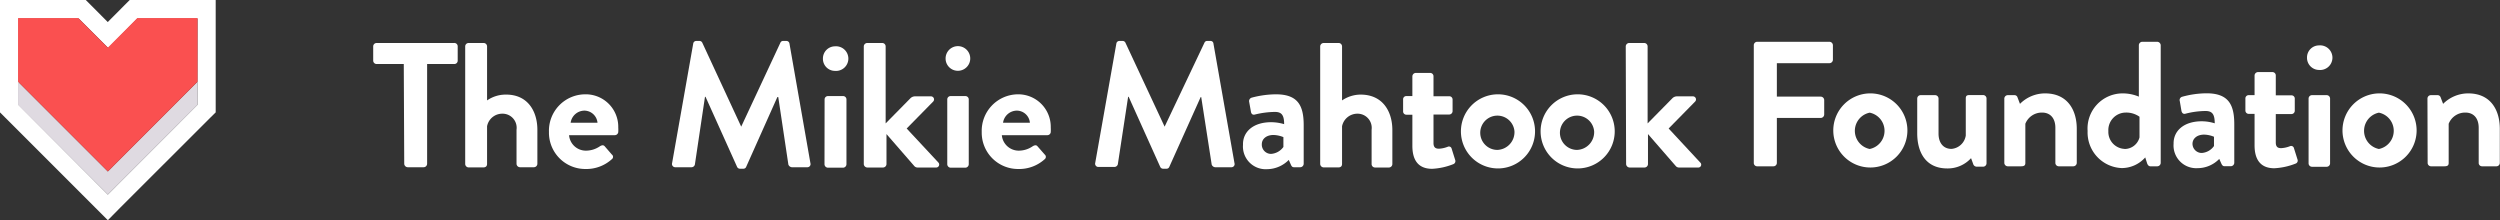 <svg xmlns="http://www.w3.org/2000/svg" viewBox="0 0 269.83 23.77"><rect x="0" y="0" width="269.83" height="23.77" fill="#333333" stroke="none"/><defs><style>.cls-1{fill:#fff;}.cls-2{fill:#dfdae1;}.cls-3{fill:#fa5050;}</style></defs><title>logo_rev_long</title><g id="Layer_2" data-name="Layer 2"><g id="Layer_1-2" data-name="Layer 1"><path class="cls-1" d="M43.58,6.91H40.65a.37.37,0,0,1-.37-.36V5a.37.37,0,0,1,.37-.36H49A.36.36,0,0,1,49.4,5V6.55a.36.36,0,0,1-.37.36H46.1V17.68a.38.38,0,0,1-.37.37H44a.39.39,0,0,1-.37-.37Z"/><path class="cls-1" d="M50.21,5a.37.37,0,0,1,.36-.36H52.2a.37.37,0,0,1,.37.36v5.84a3.5,3.5,0,0,1,2-.63C57,10.18,58,12.06,58,14v3.68a.38.38,0,0,1-.37.37H56.12a.38.38,0,0,1-.37-.37V14a1.52,1.52,0,0,0-1.51-1.73,1.67,1.67,0,0,0-1.67,1.36v4.07c0,.21-.12.37-.41.37H50.57a.38.38,0,0,1-.36-.37Z"/><path class="cls-1" d="M63.14,10.18a3.51,3.51,0,0,1,3.59,3.57,4.36,4.36,0,0,1,0,.51.38.38,0,0,1-.37.33H61.42a1.82,1.82,0,0,0,1.84,1.67,2.67,2.67,0,0,0,1.5-.48c.19-.11.36-.15.5,0l.78.9a.31.31,0,0,1,0,.5,4.1,4.1,0,0,1-2.86,1.06,3.92,3.92,0,0,1-3.93-4A3.93,3.93,0,0,1,63.14,10.18Zm1.35,3.07a1.44,1.44,0,0,0-1.4-1.31,1.52,1.52,0,0,0-1.5,1.31Z"/><path class="cls-1" d="M74.82,4.71a.33.33,0,0,1,.35-.29h.31a.33.33,0,0,1,.32.19L80,13.67h0l4.23-9.06a.31.31,0,0,1,.32-.19h.31a.33.33,0,0,1,.35.29l2.26,12.9a.34.34,0,0,1-.35.44H85.46a.44.44,0,0,1-.37-.29L84,10.48H83.9L80.54,18a.32.32,0,0,1-.32.21h-.35a.34.34,0,0,1-.32-.21l-3.4-7.55h-.06L75,17.76a.38.38,0,0,1-.35.29H72.9a.35.35,0,0,1-.36-.44Z"/><path class="cls-1" d="M88.82,6.32A1.31,1.31,0,0,1,90.12,5a1.33,1.33,0,1,1,0,2.65A1.3,1.3,0,0,1,88.82,6.32ZM89,10.73a.36.36,0,0,1,.37-.36H91a.36.36,0,0,1,.36.36v7a.38.38,0,0,1-.36.37H89.36a.38.38,0,0,1-.37-.37Z"/><path class="cls-1" d="M93.23,5a.38.38,0,0,1,.37-.36h1.63a.37.37,0,0,1,.36.36v8.32l2.65-2.69a.71.71,0,0,1,.48-.23h1.75a.33.33,0,0,1,.25.56l-2.86,2.91,3.42,3.67a.32.32,0,0,1-.25.54H99a.47.47,0,0,1-.32-.16l-3-3.45v3.24a.38.38,0,0,1-.36.37H93.6a.39.39,0,0,1-.37-.37Z"/><path class="cls-1" d="M102.06,6.32a1.33,1.33,0,1,1,1.31,1.32A1.32,1.32,0,0,1,102.06,6.32Zm.18,4.41a.36.36,0,0,1,.36-.36h1.59a.36.36,0,0,1,.37.36v7a.38.38,0,0,1-.37.37H102.6a.38.38,0,0,1-.36-.37Z"/><path class="cls-1" d="M109.82,10.18a3.51,3.51,0,0,1,3.59,3.57,4.73,4.73,0,0,1,0,.52.37.37,0,0,1-.36.32h-4.92a1.83,1.83,0,0,0,1.84,1.67,2.65,2.65,0,0,0,1.5-.48c.19-.11.37-.15.5,0l.79.9a.32.32,0,0,1,0,.5,4.1,4.1,0,0,1-2.86,1.06,3.92,3.92,0,0,1-3.94-4A3.94,3.94,0,0,1,109.82,10.18Zm1.34,3.07a1.43,1.43,0,0,0-1.4-1.31,1.52,1.52,0,0,0-1.5,1.31Z"/><path class="cls-1" d="M120.49,4.71a.33.33,0,0,1,.35-.29h.31a.33.33,0,0,1,.32.19l4.23,9.06h0L130,4.61a.31.31,0,0,1,.32-.19h.31a.31.31,0,0,1,.34.29l2.27,12.9a.34.34,0,0,1-.35.44h-1.74a.43.43,0,0,1-.37-.29l-1.13-7.28h-.06L126.21,18a.32.32,0,0,1-.32.21h-.35a.34.34,0,0,1-.32-.21l-3.4-7.55h-.06l-1.11,7.28a.39.39,0,0,1-.35.29h-1.73a.35.35,0,0,1-.36-.44Z"/><path class="cls-1" d="M137.19,13.19a5,5,0,0,1,1.41.21c0-1-.29-1.32-1-1.32a9.53,9.53,0,0,0-2.15.28c-.27.08-.41-.09-.44-.34l-.18-1a.39.39,0,0,1,.27-.48,10.29,10.29,0,0,1,2.61-.36c2.4,0,3,1.24,3,3.34v4.16a.38.38,0,0,1-.37.37h-.69c-.13,0-.23-.06-.32-.27l-.23-.52a3.33,3.33,0,0,1-2.35,1,2.45,2.45,0,0,1-2.59-2.63C134.12,14.25,135.24,13.19,137.19,13.19Zm0,3.42a1.79,1.79,0,0,0,1.33-.75V14.8a3,3,0,0,0-1.08-.23c-.75,0-1.25.42-1.25,1A1,1,0,0,0,137.23,16.61Z"/><path class="cls-1" d="M142.49,5a.38.38,0,0,1,.37-.36h1.63a.37.37,0,0,1,.36.36v5.84a3.57,3.57,0,0,1,2-.63c2.44,0,3.43,1.88,3.43,3.82v3.68a.38.38,0,0,1-.36.37H148.4a.37.37,0,0,1-.36-.37V14a1.53,1.53,0,0,0-1.52-1.73,1.69,1.69,0,0,0-1.67,1.36v4.07c0,.21-.11.37-.4.37h-1.59a.39.39,0,0,1-.37-.37Z"/><path class="cls-1" d="M152.44,12.38h-.66a.35.35,0,0,1-.34-.36V10.73a.34.34,0,0,1,.34-.36h.66V8.24a.38.38,0,0,1,.36-.37l1.58,0a.36.36,0,0,1,.34.37v2.15h1.69a.35.35,0,0,1,.37.36V12a.37.37,0,0,1-.37.36h-1.69v3.08c0,.53.29.61.6.61a3,3,0,0,0,.94-.21.3.3,0,0,1,.42.21l.38,1.21a.35.35,0,0,1-.21.46,7.08,7.08,0,0,1-2.28.5c-1.48,0-2.13-.92-2.13-2.48Z"/><path class="cls-1" d="M161.61,10.18a4,4,0,1,1-3.93,4A4,4,0,0,1,161.61,10.18Zm0,6a1.92,1.92,0,0,0,1.85-2,1.85,1.85,0,1,0-1.85,2Z"/><path class="cls-1" d="M170.21,10.18a4,4,0,1,1-3.93,4A4,4,0,0,1,170.21,10.18Zm0,6a1.92,1.92,0,0,0,1.85-2,1.85,1.85,0,1,0-1.85,2Z"/><path class="cls-1" d="M175.47,5a.38.38,0,0,1,.37-.36h1.63a.37.37,0,0,1,.36.36v8.32l2.65-2.69a.71.71,0,0,1,.48-.23h1.75a.33.33,0,0,1,.25.56l-2.86,2.91,3.41,3.67a.31.31,0,0,1-.24.54h-2.08a.45.45,0,0,1-.32-.16l-3-3.45v3.24a.38.38,0,0,1-.36.37h-1.63a.39.39,0,0,1-.37-.37Z"/><path class="cls-1" d="M189.29,4.88a.37.37,0,0,1,.36-.37h7.81a.38.38,0,0,1,.37.37V6.45a.38.38,0,0,1-.37.37h-5.68v3.61h4.74a.38.38,0,0,1,.37.36v1.57a.38.38,0,0,1-.37.37h-4.74v4.86a.37.37,0,0,1-.36.36h-1.77a.36.36,0,0,1-.36-.36Z"/><path class="cls-1" d="M201.8,10.08a4,4,0,1,1-3.93,4A4,4,0,0,1,201.8,10.08Zm0,6a2,2,0,0,0,0-3.92,2,2,0,0,0,0,3.92Z"/><path class="cls-1" d="M206.93,10.64a.37.37,0,0,1,.36-.37h1.58a.37.37,0,0,1,.36.37v3.78c0,1,.52,1.65,1.4,1.65a1.7,1.7,0,0,0,1.54-1.44v-4c0-.29.11-.37.42-.37h1.46a.37.37,0,0,1,.36.37v7a.37.37,0,0,1-.36.36h-.71a.4.4,0,0,1-.37-.29l-.23-.63a3.4,3.4,0,0,1-2.57,1.11c-2.38,0-3.24-1.82-3.24-3.78Z"/><path class="cls-1" d="M216.33,10.64a.38.38,0,0,1,.37-.37h.73a.33.33,0,0,1,.32.23l.27.71a3.82,3.82,0,0,1,2.71-1.13c2.44,0,3.42,1.82,3.42,3.82v3.69a.38.38,0,0,1-.37.36h-1.57a.37.37,0,0,1-.37-.36v-3.8c0-1-.52-1.64-1.44-1.64a1.91,1.91,0,0,0-1.8,1.21v4.23c0,.26-.12.36-.48.36H216.7a.38.38,0,0,1-.37-.36Z"/><path class="cls-1" d="M229.14,10.08a4.51,4.51,0,0,1,1.71.35V4.88a.38.38,0,0,1,.36-.37h1.63a.39.39,0,0,1,.37.37V17.59a.38.38,0,0,1-.37.36h-.75c-.17,0-.3-.15-.36-.36l-.19-.6A3.39,3.39,0,0,1,229,18.14a3.84,3.84,0,0,1-3.68-4A3.79,3.79,0,0,1,229.14,10.08Zm.17,6a1.66,1.66,0,0,0,1.61-1.25V12.6a2.45,2.45,0,0,0-1.49-.45,1.89,1.89,0,0,0-1.87,2A1.83,1.83,0,0,0,229.31,16.07Z"/><path class="cls-1" d="M237.64,13.09a4.72,4.72,0,0,1,1.4.22c0-1-.28-1.33-1-1.33a8.87,8.87,0,0,0-2.15.29c-.27.08-.41-.1-.45-.35l-.17-1a.37.37,0,0,1,.27-.48,10,10,0,0,1,2.61-.37c2.4,0,3,1.25,3,3.34v4.17a.38.38,0,0,1-.37.36h-.69c-.13,0-.23-.06-.33-.27l-.23-.52a3.26,3.26,0,0,1-2.34,1,2.45,2.45,0,0,1-2.59-2.63C234.57,14.15,235.68,13.09,237.64,13.09Zm0,3.42a1.76,1.76,0,0,0,1.32-.75v-1a2.94,2.94,0,0,0-1.07-.23c-.75,0-1.25.42-1.25,1A1,1,0,0,0,237.68,16.51Z"/><path class="cls-1" d="M243.34,12.29h-.65a.36.36,0,0,1-.34-.37V10.64a.35.35,0,0,1,.34-.37h.65V8.14a.38.38,0,0,1,.37-.36l1.57,0a.36.36,0,0,1,.35.36v2.15h1.69a.35.35,0,0,1,.36.37v1.28a.36.36,0,0,1-.36.37h-1.69v3.07c0,.54.29.61.59.61a3,3,0,0,0,.94-.21.31.31,0,0,1,.43.21l.38,1.21a.34.34,0,0,1-.21.46,7.24,7.24,0,0,1-2.29.5c-1.47,0-2.13-.92-2.13-2.47Z"/><path class="cls-1" d="M249,6.22a1.3,1.3,0,0,1,1.3-1.32,1.33,1.33,0,1,1,0,2.65A1.31,1.31,0,0,1,249,6.22Zm.17,4.42a.37.37,0,0,1,.36-.37h1.6a.37.37,0,0,1,.36.37v7a.37.37,0,0,1-.36.36h-1.6a.37.37,0,0,1-.36-.36Z"/><path class="cls-1" d="M256.76,10.08a4,4,0,1,1-3.93,4A4,4,0,0,1,256.76,10.08Zm0,6a2,2,0,0,0,0-3.92,2,2,0,0,0,0,3.92Z"/><path class="cls-1" d="M262,10.64a.37.37,0,0,1,.37-.37h.73a.34.34,0,0,1,.32.23l.27.71a3.82,3.82,0,0,1,2.71-1.13c2.44,0,3.41,1.82,3.41,3.82v3.69a.37.37,0,0,1-.36.36H267.9a.36.36,0,0,1-.37-.36v-3.8c0-1-.52-1.64-1.44-1.64a1.91,1.91,0,0,0-1.8,1.21v4.23c0,.26-.12.36-.48.36h-1.42a.37.37,0,0,1-.37-.36Z"/><path class="cls-1" d="M14,0l-.57.57-1.8,1.81L9.26,0H0V12.13l.57.57,9.69,9.69,1.38,1.38L13,22.39,22.7,12.7l.58-.57V0Zm7.31,11.32L11.64,21,2,11.32V2h6.5l3.19,3.19L14.82,2h6.5Z"/><polygon class="cls-2" points="21.32 8.82 21.32 11.32 11.64 21 1.95 11.32 1.95 8.82 11.64 18.51 21.32 8.82"/><polygon class="cls-3" points="21.32 1.95 21.32 8.82 11.64 18.51 1.95 8.82 1.95 1.95 8.45 1.95 11.64 5.14 14.82 1.95 21.32 1.95"/></g></g></svg>